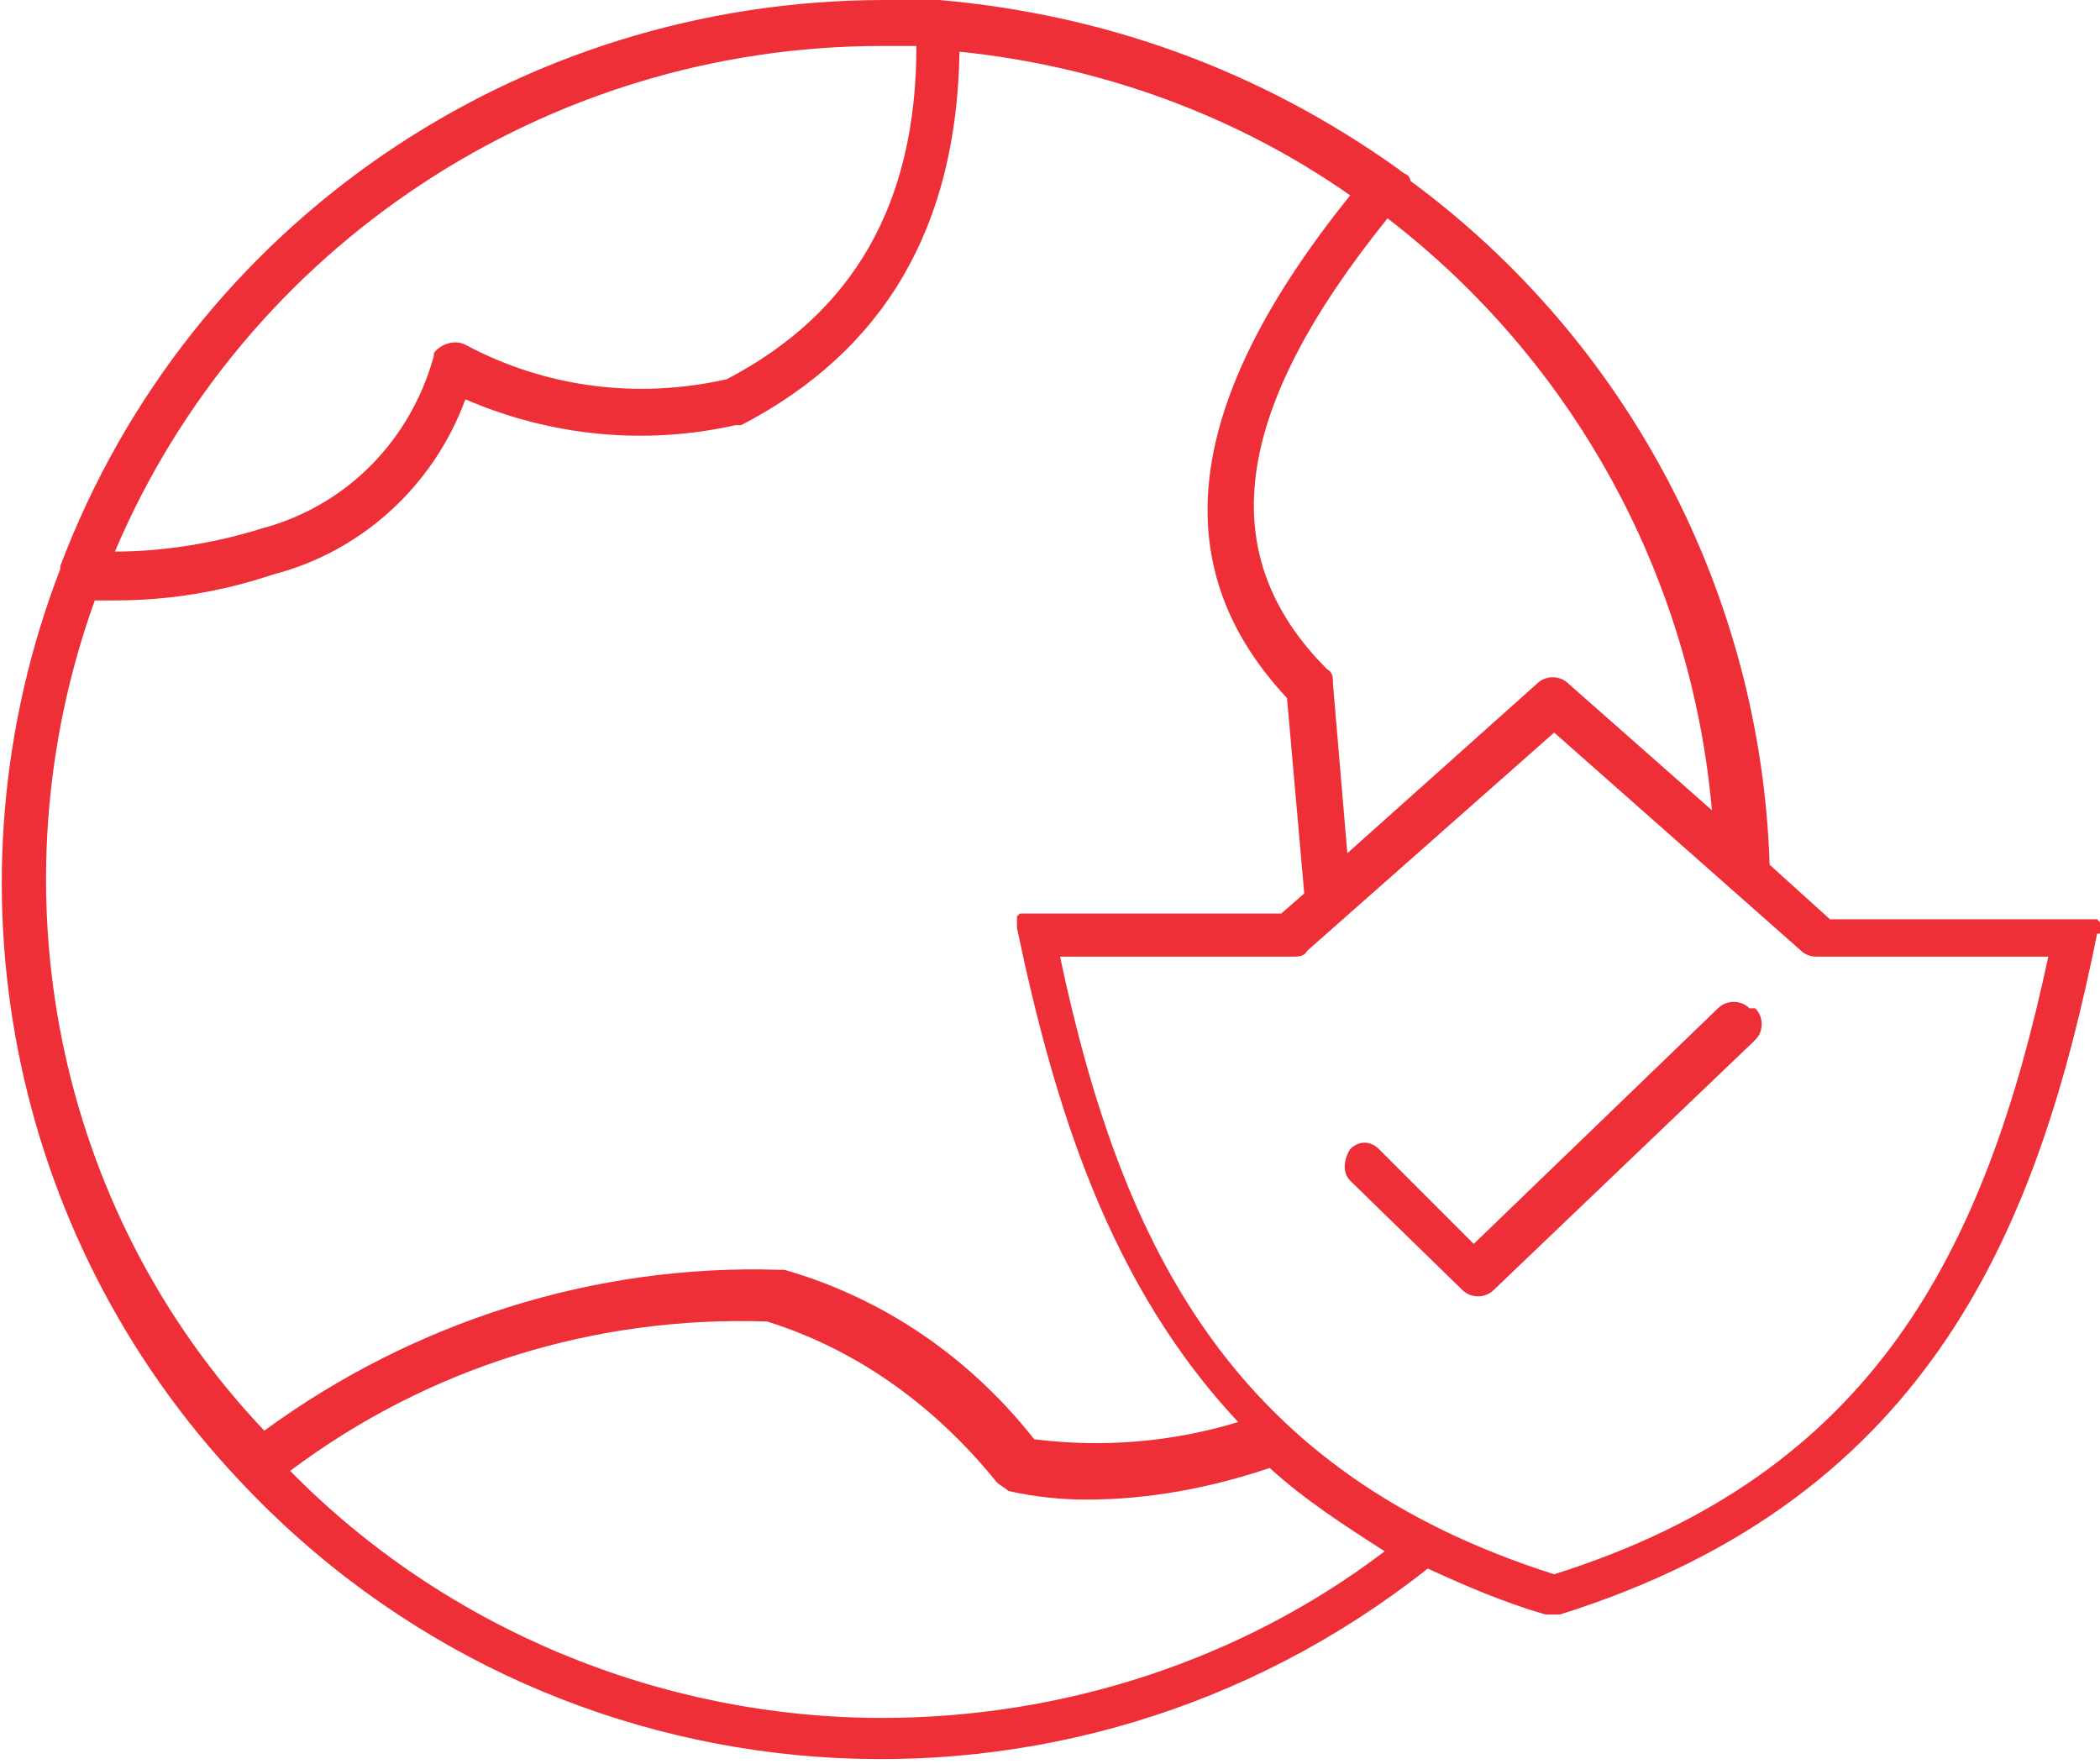 <?xml version="1.0" encoding="UTF-8"?>
<svg id="Layer_1" xmlns="http://www.w3.org/2000/svg" version="1.1" viewBox="0 0 73.1 61.4">
  <!-- Generator: Adobe Illustrator 29.8.3, SVG Export Plug-In . SVG Version: 2.1.1 Build 3)  -->
  <path fill="#EF2F37" id="noun-earth-protection-7696178" d="M73.1,32.5s0,0,0,0c0,0,0-.1,0-.2,0,0,0,0,0-.1,0,0,0,0,0-.1,0,0,0,0-.1-.1,0,0,0,0-.1,0,0,0,0,0-.2,0,0,0,0,0,0,0,0,0-.1,0-.2,0h-8.8l-2.1-1.9c-.3-9.4-4.9-18.2-12.5-23.8,0,0,0-.1-.1-.2,0,0-.2-.1-.3-.2C43.8,2.4,38.4.5,32.7,0c0,0,0,0,0,0h0s0,0,0,0c-.6,0-1.3,0-1.9,0C18,0,6.6,7.8,2.1,19.7c0,0,0,0,0,.1-4.2,10.9-1.8,23.2,6.2,31.7,0,0,0,0,0,0,0,0,0,0,0,0,10.9,11.7,28.9,13,41.4,3.1,1.3.6,2.7,1.2,4.1,1.6h0c.2,0,.3,0,.5,0h0c13.1-4.1,16.7-13.8,18.7-23.7,0,0,0,0,0,0,0,0,0,0,0,0h0ZM59.7,28.3l-5.1-4.5c-.3-.3-.8-.3-1.1,0l-6.6,5.9-.5-5.9c0-.2,0-.4-.2-.5-4-4-3.3-9,2.1-15.7,6.5,5,10.6,12.5,11.3,20.7h0ZM30.7,1.6c.4,0,.8,0,1.2,0,0,5.5-2.2,9.3-6.6,11.6-3.1.7-6.3.3-9.1-1.2-.4-.2-.9,0-1.1.3,0,0,0,0,0,.1-.8,2.9-3,5.2-6,6-1.6.5-3.4.8-5.1.8C8.5,8.6,19,1.6,30.7,1.6ZM3.3,20.9c.2,0,.5,0,.7,0,1.9,0,3.7-.3,5.5-.9,3.1-.8,5.6-3.1,6.7-6.1,3,1.3,6.3,1.6,9.4.9,0,0,.2,0,.2,0,5-2.6,7.5-6.9,7.6-13,4.9.5,9.6,2.2,13.6,5-5.8,7.2-6.5,12.9-2.2,17.5l.6,6.8-.8.7h-8.8s0,0,0,0c0,0,0,0,0,0,0,0-.1,0-.2,0,0,0,0,0-.1,0,0,0,0,0-.1.1,0,0,0,0,0,.1,0,0,0,0,0,.1,0,0,0,.1,0,.2,0,0,0,0,0,0,0,0,0,0,0,0,0,0,0,0,0,0,1.3,6.2,3.2,12.4,7.7,17.2-2.3.7-4.7.9-7.1.6-2.2-2.8-5.2-4.9-8.7-5.9,0,0-.1,0-.2,0-6.4-.2-12.7,1.8-17.9,5.6C1.9,42.1-.3,30.9,3.3,20.9ZM30.7,59.8c-7.7,0-15.2-3.1-20.6-8.6,4.8-3.6,10.6-5.4,16.6-5.2,3.2,1,5.9,3,8,5.6.1.1.3.2.4.3.9.2,1.8.3,2.7.3,2.2,0,4.3-.4,6.4-1.1,1.2,1.1,2.6,2,4,2.9-5,3.8-11.2,5.8-17.5,5.8h0ZM54.1,54.8c-11-3.5-15-11.1-17.2-21.5h8.1c.2,0,.4,0,.5-.2l8.6-7.6,8.6,7.6c.1.1.3.2.5.2h8.1c-2.2,10.3-6.1,18-17.2,21.5h0ZM61.1,35.1c.3.3.3.8,0,1.1l-9.1,8.7c-.3.3-.8.3-1.1,0l-3.9-3.8c-.3-.3-.2-.8,0-1.1.3-.3.7-.3,1,0l3.3,3.3,8.5-8.2c.3-.3.8-.3,1.1,0h0Z"/>
</svg>